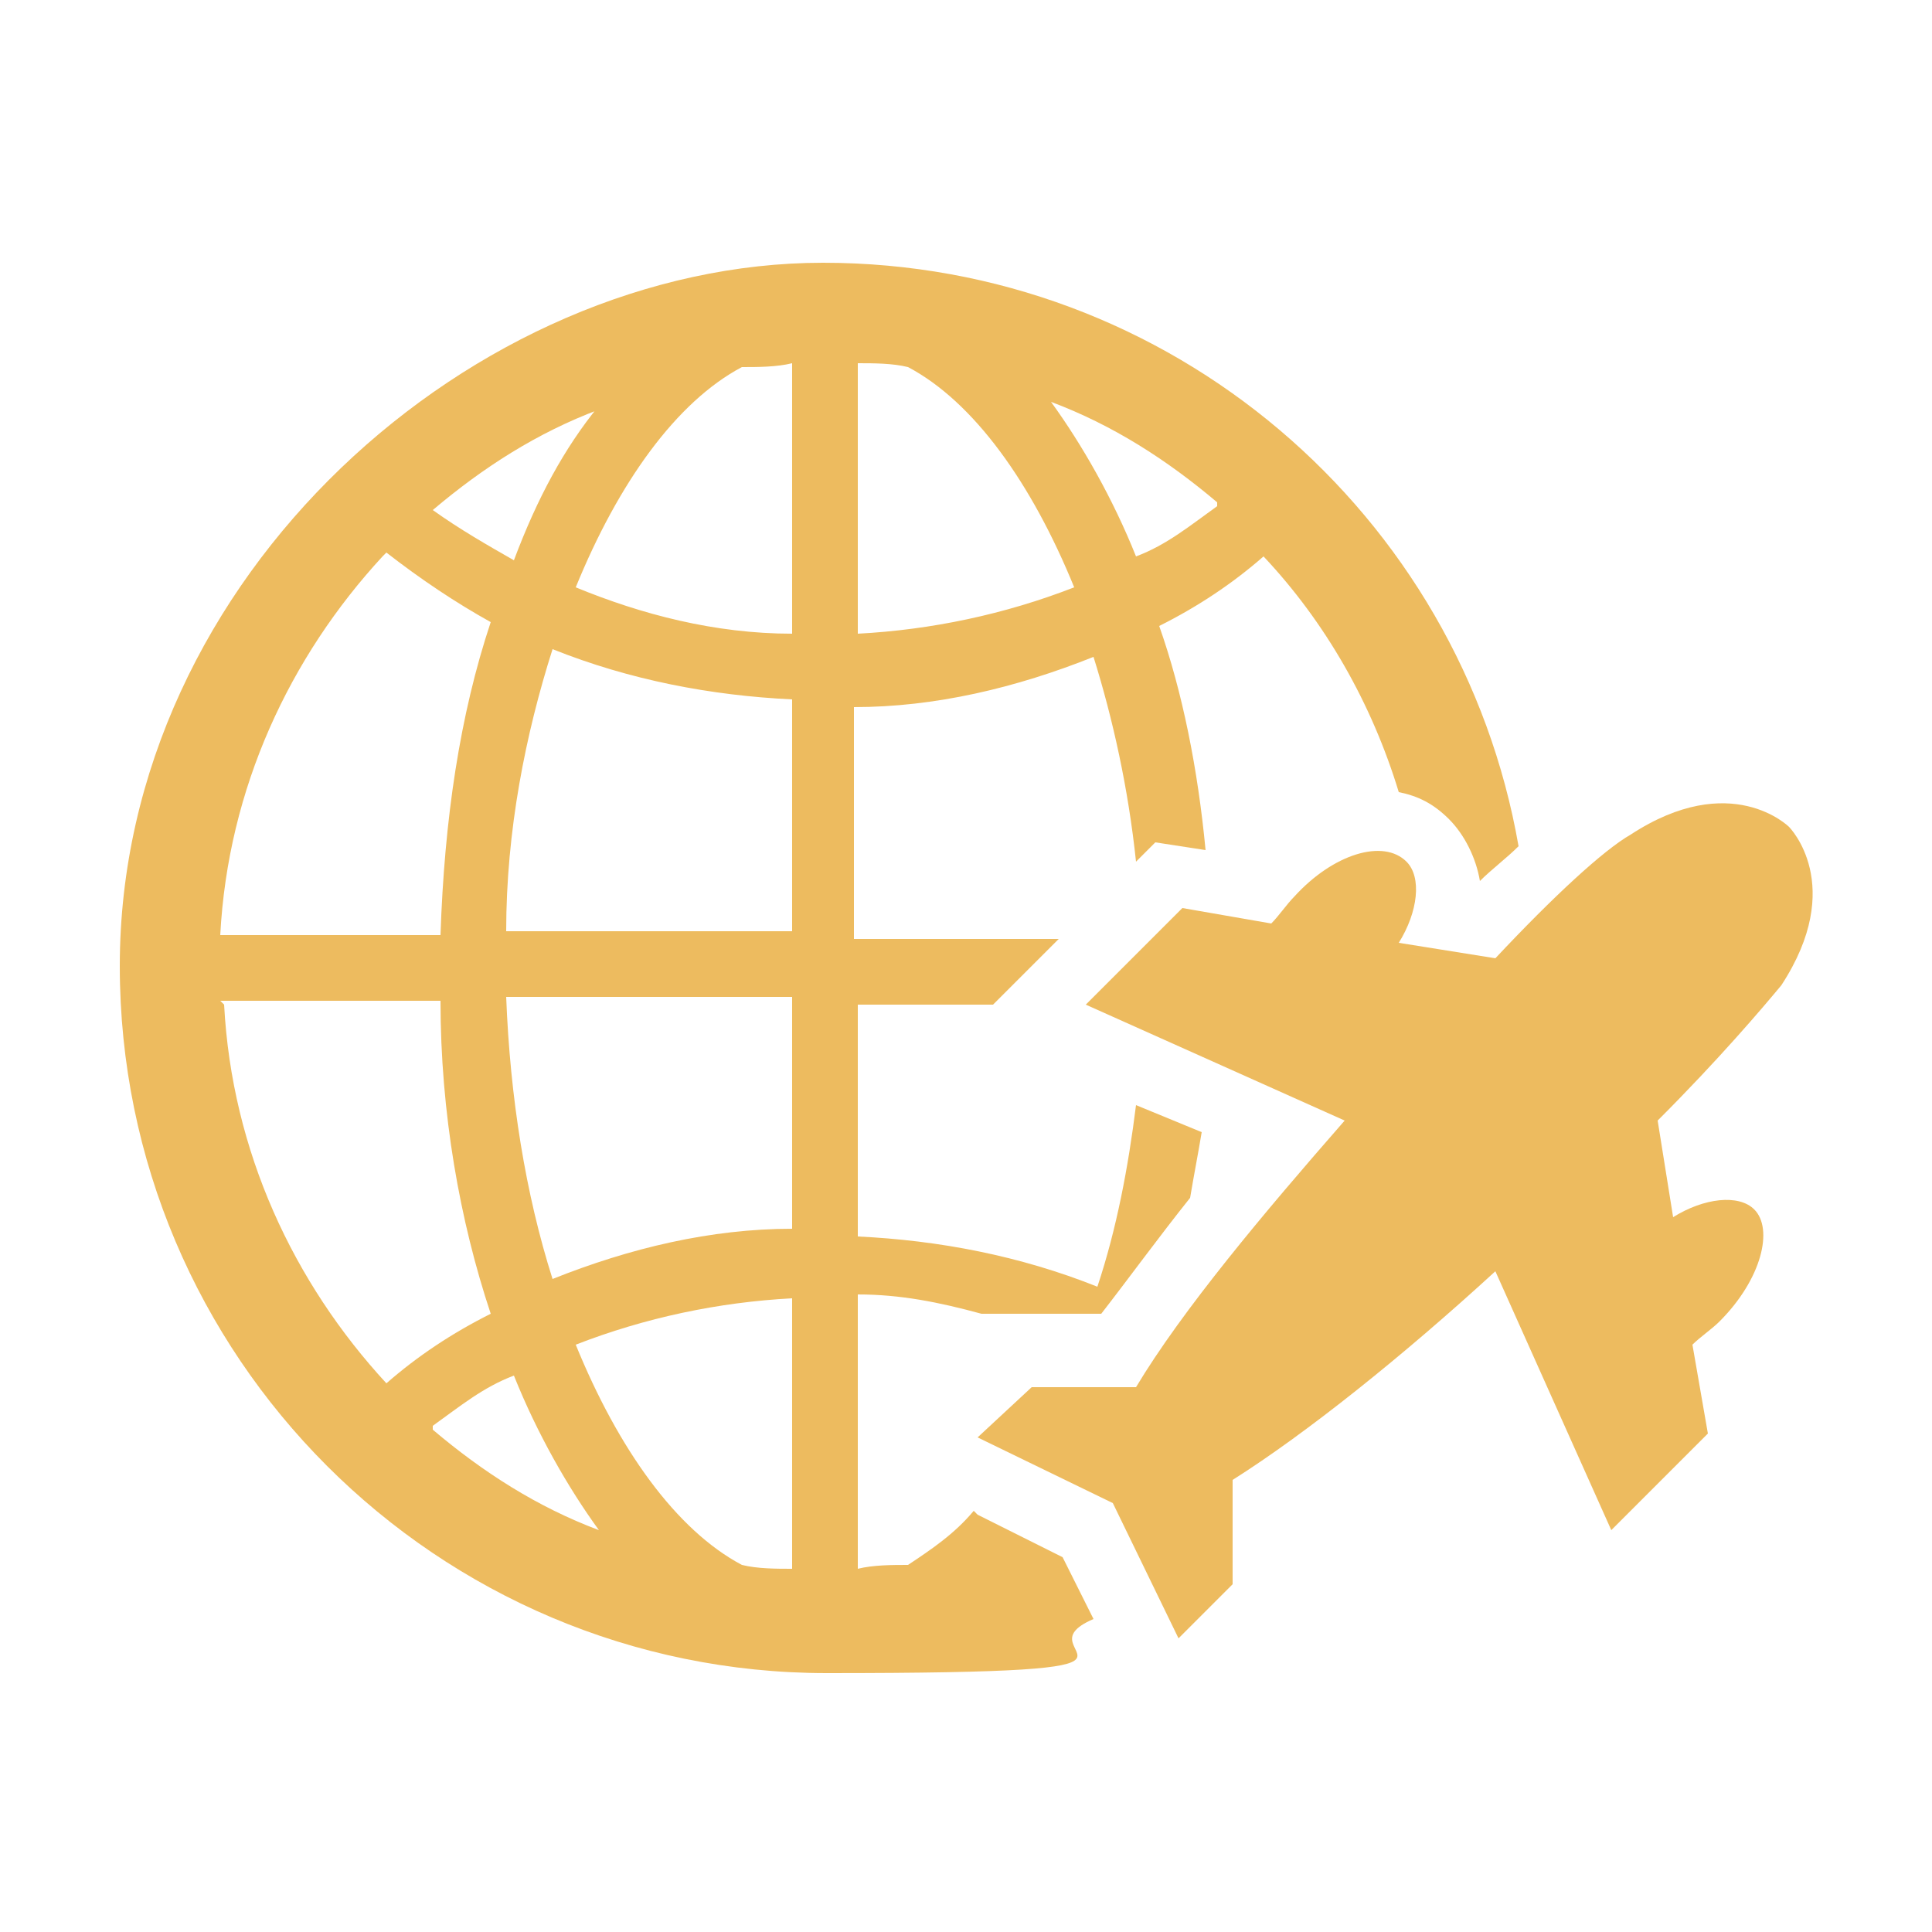 <?xml version="1.0" encoding="UTF-8"?>
<svg id="Layer_1" xmlns="http://www.w3.org/2000/svg" version="1.1" viewBox="0 0 50 50">
  <!-- Generator: Adobe Illustrator 29.1.0, SVG Export Plug-In . SVG Version: 2.1.0 Build 142)  -->
  <defs>
    <style>
      .st0 {
        fill: #edbb5f;
      }
    </style>
  </defs>
  <path class="st0" d="M46.3,21.4s-1.5-1.5-4.1.2c-.7.4-2,1.6-3.5,3.2l-2.5-.4c.5-.8.6-1.7.2-2.1-.6-.6-1.9-.2-2.9.9-.2.2-.4.5-.6.7l-2.3-.4-2.5,2.5,6.7,3c-2.1,2.4-4.2,4.9-5.4,6.9h-2.7c0,0-1.4,1.3-1.4,1.3l3.5,1.7,1.7,3.5,1.4-1.4v-2.7c1.9-1.2,4.4-3.2,6.8-5.4l3,6.7,2.5-2.5-.4-2.3c.2-.2.5-.4.7-.6,1.1-1.1,1.4-2.4.9-2.9-.4-.4-1.3-.3-2.1.2l-.4-2.5c1.6-1.6,2.7-2.9,3.2-3.5,1.7-2.6.2-4.1.2-4.1h0Z"/>
  <path class="st0" d="M20.5,16.4c-2,0-3.9-.5-5.6-1.2,1.1-2.7,2.6-4.8,4.3-5.7.4,0,.9,0,1.3-.1v7.1ZM20.5,24.1h-7.4c0-2.6.5-5.1,1.2-7.3,2,.8,4.1,1.2,6.2,1.3v6ZM20.5,31.8c-2.1,0-4.2.5-6.2,1.3-.7-2.2-1.1-4.7-1.2-7.3h7.4v6ZM20.5,40.6c-.4,0-.9,0-1.3-.1-1.7-.9-3.2-3-4.3-5.7,1.8-.7,3.7-1.1,5.6-1.2v7.1ZM11.2,36.9c.7-.5,1.3-1,2.1-1.3.6,1.5,1.4,2.9,2.2,4-1.6-.6-3-1.5-4.3-2.6h0ZM5.7,25.9h5.7c0,2.9.5,5.7,1.3,8.1-1,.5-1.9,1.1-2.7,1.8-2.4-2.6-4-6-4.2-9.8h0ZM10,14.3c.9.7,1.8,1.3,2.7,1.8-.8,2.4-1.2,5.1-1.3,8.1h-5.7c.2-3.8,1.8-7.2,4.2-9.8h0ZM15.5,10.5c-.9,1.1-1.6,2.4-2.2,4-.7-.4-1.4-.8-2.1-1.3,1.3-1.1,2.7-2,4.3-2.6h0ZM22.2,9.4c.4,0,.9,0,1.3.1,1.7.9,3.2,3,4.3,5.7-1.8.7-3.7,1.1-5.6,1.2v-7.1ZM31.5,13.1c-.7.5-1.3,1-2.1,1.3-.6-1.5-1.4-2.9-2.2-4,1.6.6,3,1.5,4.3,2.6h0ZM25.2,39.1c-.5.6-1.1,1-1.7,1.4-.4,0-.9,0-1.3.1v-7.1c1.1,0,2.1.2,3.2.5h3.1c.7-.9,1.5-2,2.3-3,.1-.6.2-1.1.3-1.7l-1.7-.7c-.2,1.6-.5,3.2-1,4.7-2-.8-4.1-1.2-6.2-1.3v-6h3.5l1.7-1.7h-5.3v-6c2.1,0,4.2-.5,6.2-1.3.5,1.6.9,3.4,1.1,5.3l.5-.5,1.3.2c-.2-2.1-.6-4.1-1.2-5.8,1-.5,1.9-1.1,2.7-1.8,1.6,1.7,2.8,3.8,3.5,6.1.5.1.9.3,1.3.7.4.4.7,1,.8,1.6.3-.3.7-.6,1-.9-1.5-8.6-9-15.1-18-15.1S3.1,14.9,3.1,25s8.2,18.3,18.3,18.3,4.8-.5,6.9-1.4l-.8-1.6-2.2-1.1Z"/>
</svg>